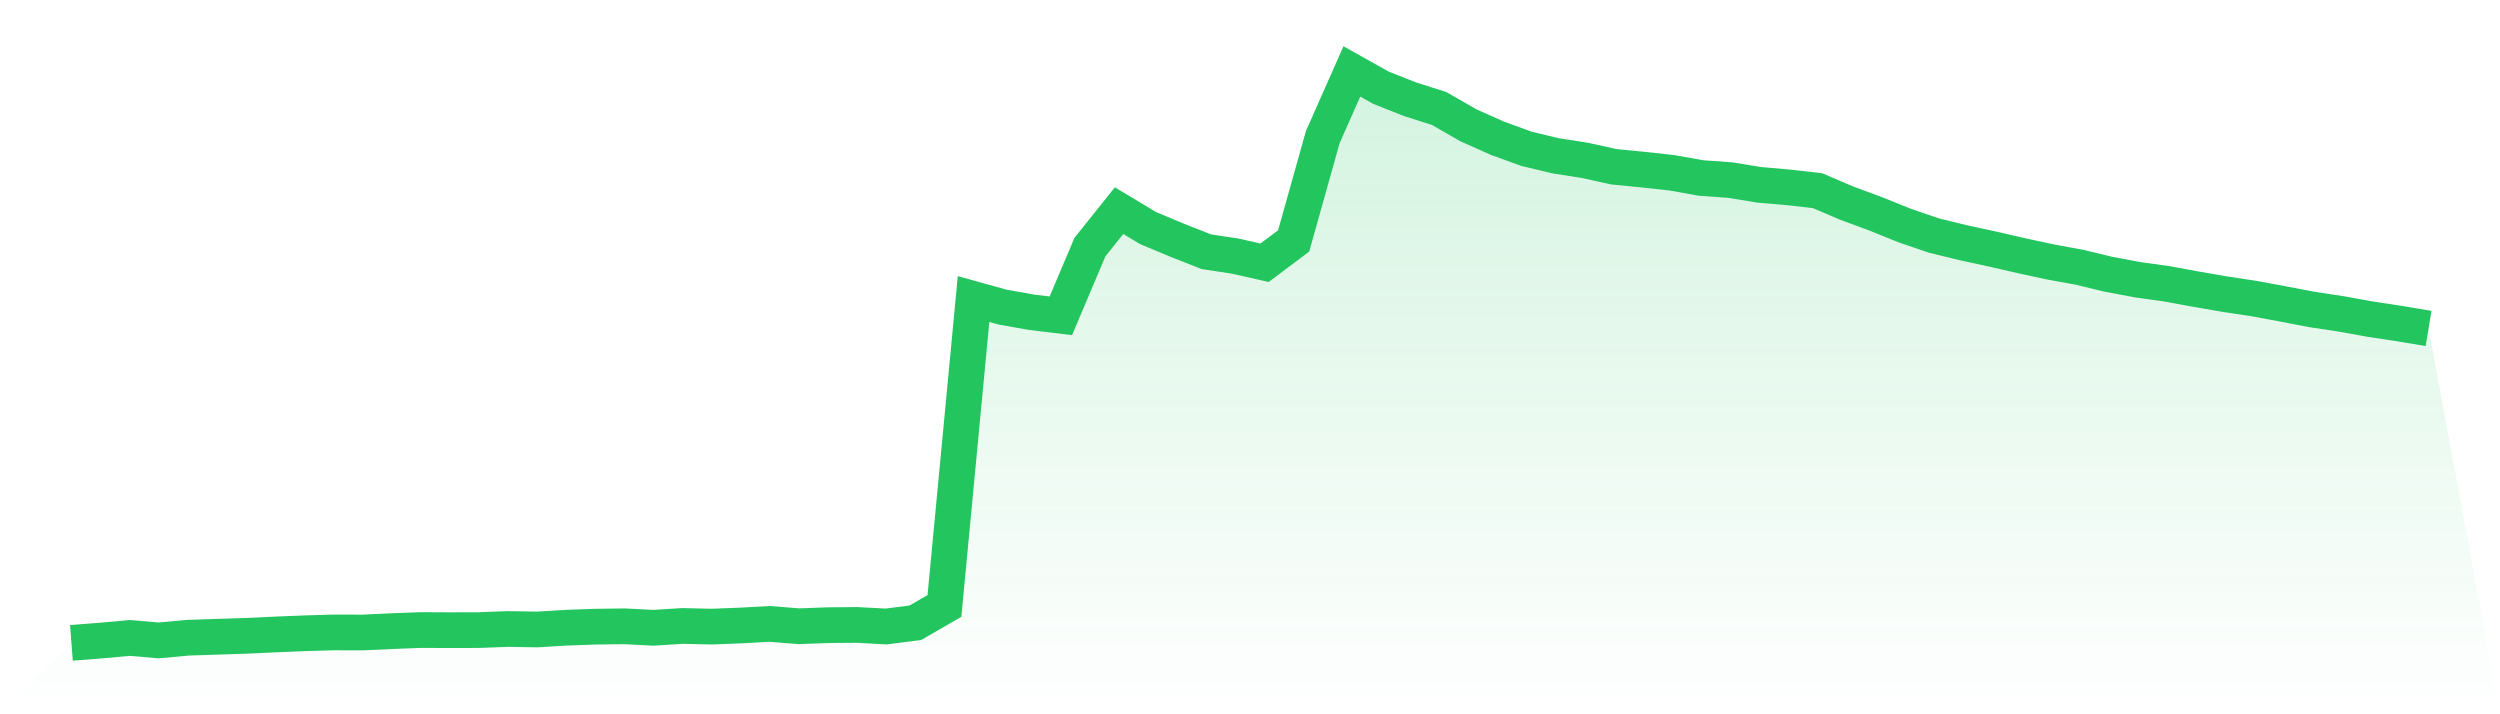 <svg viewBox="0 0 140 40" xmlns="http://www.w3.org/2000/svg">
<defs>
<linearGradient id="gradient" x1="0" x2="0" y1="0" y2="1">
<stop offset="0%" stop-color="#22c55e" stop-opacity="0.2"/>
<stop offset="100%" stop-color="#22c55e" stop-opacity="0"/>
</linearGradient>
</defs>
<path d="M4,36 L4,36 L5.63,35.874 L7.259,35.725 L8.889,35.863 L10.519,35.712 L12.148,35.659 L13.778,35.607 L15.407,35.531 L17.037,35.464 L18.667,35.416 L20.296,35.42 L21.926,35.345 L23.556,35.282 L25.185,35.29 L26.815,35.285 L28.444,35.223 L30.074,35.25 L31.704,35.152 L33.333,35.094 L34.963,35.072 L36.593,35.156 L38.222,35.053 L39.852,35.091 L41.481,35.028 L43.111,34.939 L44.741,35.069 L46.37,35.01 L48,34.996 L49.63,35.084 L51.259,34.874 L52.889,33.933 L54.519,16.746 L56.148,17.199 L57.778,17.488 L59.407,17.685 L61.037,13.836 L62.667,11.797 L64.296,12.773 L65.926,13.456 L67.556,14.097 L69.185,14.345 L70.815,14.714 L72.444,13.492 L74.074,7.683 L75.704,4 L77.333,4.913 L78.963,5.558 L80.593,6.076 L82.222,7.013 L83.852,7.74 L85.481,8.333 L87.111,8.725 L88.741,8.978 L90.37,9.338 L92,9.498 L93.63,9.677 L95.259,9.968 L96.889,10.085 L98.519,10.35 L100.148,10.492 L101.778,10.677 L103.407,11.372 L105.037,11.975 L106.667,12.632 L108.296,13.19 L109.926,13.588 L111.556,13.941 L113.185,14.315 L114.815,14.668 L116.444,14.964 L118.074,15.359 L119.704,15.664 L121.333,15.891 L122.963,16.191 L124.593,16.472 L126.222,16.719 L127.852,17.021 L129.481,17.333 L131.111,17.579 L132.741,17.873 L134.37,18.121 L136,18.393 L140,40 L0,40 z" fill="url(#gradient)"/>
<path d="M4,36 L4,36 L5.63,35.874 L7.259,35.725 L8.889,35.863 L10.519,35.712 L12.148,35.659 L13.778,35.607 L15.407,35.531 L17.037,35.464 L18.667,35.416 L20.296,35.42 L21.926,35.345 L23.556,35.282 L25.185,35.29 L26.815,35.285 L28.444,35.223 L30.074,35.25 L31.704,35.152 L33.333,35.094 L34.963,35.072 L36.593,35.156 L38.222,35.053 L39.852,35.091 L41.481,35.028 L43.111,34.939 L44.741,35.069 L46.37,35.01 L48,34.996 L49.63,35.084 L51.259,34.874 L52.889,33.933 L54.519,16.746 L56.148,17.199 L57.778,17.488 L59.407,17.685 L61.037,13.836 L62.667,11.797 L64.296,12.773 L65.926,13.456 L67.556,14.097 L69.185,14.345 L70.815,14.714 L72.444,13.492 L74.074,7.683 L75.704,4 L77.333,4.913 L78.963,5.558 L80.593,6.076 L82.222,7.013 L83.852,7.74 L85.481,8.333 L87.111,8.725 L88.741,8.978 L90.37,9.338 L92,9.498 L93.63,9.677 L95.259,9.968 L96.889,10.085 L98.519,10.35 L100.148,10.492 L101.778,10.677 L103.407,11.372 L105.037,11.975 L106.667,12.632 L108.296,13.19 L109.926,13.588 L111.556,13.941 L113.185,14.315 L114.815,14.668 L116.444,14.964 L118.074,15.359 L119.704,15.664 L121.333,15.891 L122.963,16.191 L124.593,16.472 L126.222,16.719 L127.852,17.021 L129.481,17.333 L131.111,17.579 L132.741,17.873 L134.37,18.121 L136,18.393" fill="none" stroke="#22c55e" stroke-width="2"/>
</svg>